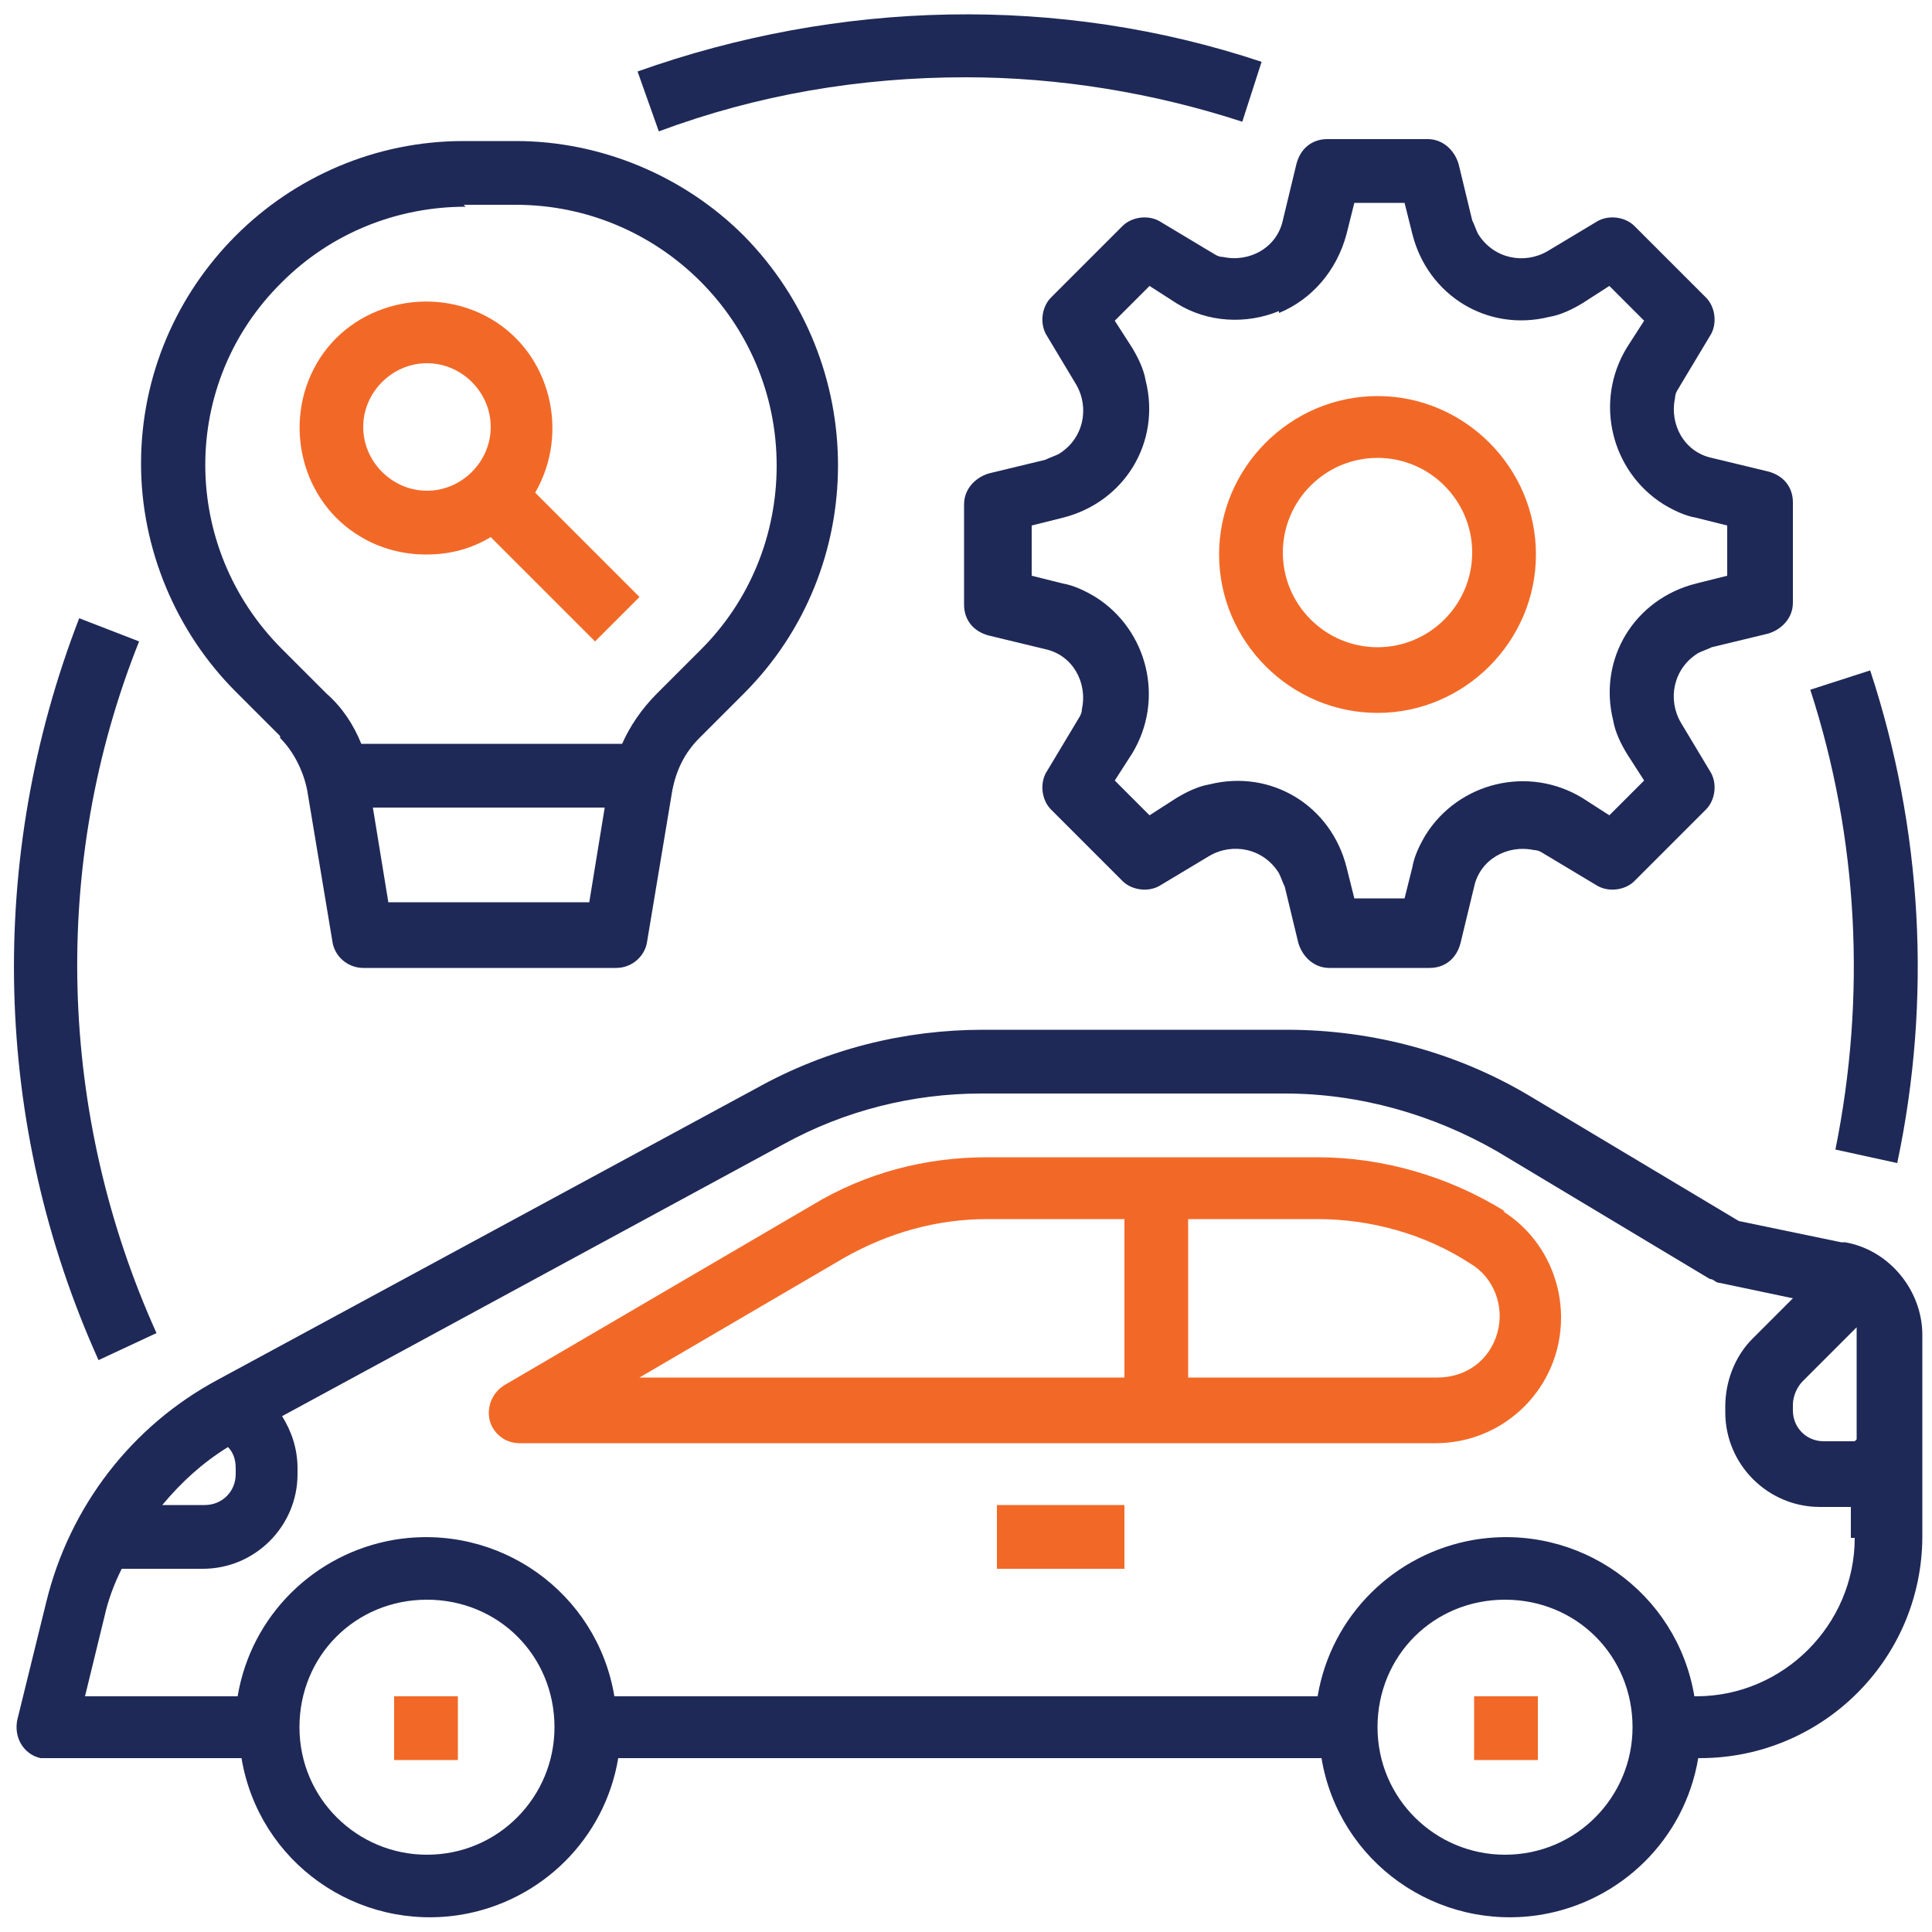 <?xml version="1.0" encoding="UTF-8"?>
<svg xmlns="http://www.w3.org/2000/svg" version="1.1" viewBox="0 0 100 100">
  <defs>
    <style>
      .cls-1 {
        fill: #f26927;
      }

      .cls-2 {
        fill: #1f2957;
      }
    </style>
  </defs>
  <!-- Generator: Adobe Illustrator 28.8.0, SVG Export Plug-In . SVG Version: 1.2.0 Build 43)  -->
  <g>
    <g id="Layer_1">
      <g id="OUTLINE">
        <path class="cls-2" d="M95.3,64.3l-5.3-1.1-10.7-6.4c-3.8-2.3-8.2-3.5-12.7-3.5h-15.7c-4.1,0-8.1,1-11.7,3l-27.9,15.1c-4.5,2.4-7.7,6.6-8.9,11.5l-1.5,6.1c-.2.9.3,1.8,1.2,2,.1,0,.3,0,.4,0h10c.9,5.4,6,9,11.4,8.1,4.1-.7,7.4-3.9,8.1-8.1h36.4c.9,5.4,6,9,11.4,8.1,4.1-.7,7.4-3.9,8.1-8.1h.1c6.3,0,11.5-5.1,11.5-11.5v-10.4c0-2.3-1.7-4.4-4-4.8ZM11.8,74.9c.3.3.4.7.4,1.1v.3c0,.9-.7,1.6-1.6,1.6h-2.2c1-1.2,2.1-2.2,3.4-3ZM22.1,96c-3.6,0-6.6-2.9-6.6-6.6s2.9-6.6,6.6-6.6,6.6,2.9,6.6,6.6c0,3.6-2.9,6.6-6.6,6.6ZM77.9,96c-3.6,0-6.6-2.9-6.6-6.6s2.9-6.6,6.6-6.6,6.6,2.9,6.6,6.6c0,3.6-2.9,6.6-6.6,6.6ZM96,79.6c0,4.5-3.7,8.2-8.2,8.2h-.1c-.9-5.4-6-9-11.4-8.1-4.1.7-7.4,3.9-8.1,8.1H31.8c-.9-5.4-6-9-11.4-8.1-4.1.7-7.4,3.9-8.1,8.1h-7.9l1-4.1c.2-.9.5-1.7.9-2.5h4.2c2.7,0,4.9-2.2,4.9-4.9v-.3c0-1-.3-1.9-.8-2.7l26-14.1c3.1-1.7,6.6-2.6,10.2-2.6h15.7c3.9,0,7.7,1.1,11,3l11,6.6c.2,0,.3.2.5.2l3.8.8-2.1,2.1c-.9.9-1.4,2.2-1.4,3.5v.3c0,2.7,2.2,4.9,4.9,4.9h1.6v1.6ZM96,74.6h-1.6c-.9,0-1.6-.7-1.6-1.6v-.3c0-.4.2-.9.5-1.2l2.8-2.8c0,.1,0,.2,0,.3v5.5Z"/>
        <rect class="cls-1" x="20.4" y="87.8" width="3.3" height="3.3"/>
        <rect class="cls-1" x="76.3" y="87.8" width="3.3" height="3.3"/>
        <path class="cls-1" d="M77.9,62.7c-2.9-1.8-6.3-2.8-9.7-2.8h-17.1c-3.2,0-6.3.8-9.1,2.5l-15.9,9.3c-.8.5-1,1.5-.6,2.2.3.5.8.8,1.4.8h47.4c3.6,0,6.5-2.9,6.5-6.5,0-2.2-1.1-4.3-3-5.5h0ZM58.2,71.3h-25.1l10.6-6.2c2.3-1.3,4.8-2,7.4-2h7.1v8.2ZM77.5,69c-.4,1.4-1.6,2.3-3.1,2.3h-12.9v-8.2h6.7c2.8,0,5.6.8,7.9,2.3,1.2.7,1.8,2.2,1.4,3.6Z"/>
        <rect class="cls-1" x="51.6" y="77.9" width="6.6" height="3.3"/>
        <path class="cls-1" d="M71.3,36.9c4.5,0,8.2-3.7,8.2-8.2s-3.7-8.2-8.2-8.2-8.2,3.7-8.2,8.2c0,4.5,3.7,8.2,8.2,8.2ZM71.3,23.7c2.7,0,4.9,2.2,4.9,4.9s-2.2,4.9-4.9,4.9-4.9-2.2-4.9-4.9c0-2.7,2.2-4.9,4.9-4.9Z"/>
        <path class="cls-2" d="M62.6,13l-2.5-1.5c-.6-.4-1.5-.3-2,.2l-3.7,3.7c-.5.5-.6,1.4-.2,2l1.5,2.5c.7,1.2.4,2.8-.9,3.6-.2.1-.5.2-.7.3l-2.9.7c-.7.2-1.3.8-1.3,1.6v5.2c0,.8.5,1.4,1.3,1.6l2.9.7c1.4.3,2.2,1.7,1.9,3.1,0,.3-.2.5-.3.7l-1.5,2.5c-.4.6-.3,1.5.2,2l3.7,3.7c.5.5,1.4.6,2,.2l2.5-1.5c1.2-.7,2.8-.4,3.6.9.1.2.2.5.3.7l.7,2.9c.2.7.8,1.3,1.6,1.3h5.2c.8,0,1.4-.5,1.6-1.3l.7-2.9c.3-1.4,1.7-2.2,3.1-1.9.3,0,.5.2.7.3l2.5,1.5c.6.4,1.5.3,2-.2l3.7-3.7c.5-.5.6-1.4.2-2l-1.5-2.5c-.7-1.2-.4-2.8.9-3.6.2-.1.5-.2.7-.3l2.9-.7c.7-.2,1.3-.8,1.3-1.6v-5.2c0-.8-.5-1.4-1.3-1.6l-2.9-.7c-1.4-.3-2.2-1.7-1.9-3.1,0-.3.2-.5.3-.7l1.5-2.5c.4-.6.3-1.5-.2-2l-3.7-3.7c-.5-.5-1.4-.6-2-.2l-2.5,1.5c-1.2.7-2.8.4-3.6-.9-.1-.2-.2-.5-.3-.7l-.7-2.9c-.2-.7-.8-1.3-1.6-1.3h-5.2c-.8,0-1.4.5-1.6,1.3l-.7,2.9c-.3,1.4-1.7,2.2-3.1,1.9-.3,0-.5-.2-.7-.3h0ZM66.2,16.2c1.7-.7,3-2.2,3.5-4.1l.4-1.6h2.6l.4,1.6c.8,3.2,3.9,5.1,7.1,4.3.6-.1,1.2-.4,1.7-.7l1.4-.9,1.8,1.8-.9,1.4c-1.7,2.8-.8,6.4,1.9,8.1.5.3,1.1.6,1.7.7l1.6.4v2.6l-1.6.4c-3.2.8-5.1,3.9-4.3,7.1.1.6.4,1.2.7,1.7l.9,1.4-1.8,1.8-1.4-.9c-2.8-1.7-6.4-.8-8.1,1.9-.3.5-.6,1.1-.7,1.7l-.4,1.6h-2.6l-.4-1.6c-.8-3.2-3.9-5.1-7.1-4.3-.6.1-1.2.4-1.7.7l-1.4.9-1.8-1.8.9-1.4c1.7-2.8.8-6.4-1.9-8.1-.5-.3-1.1-.6-1.7-.7l-1.6-.4v-2.6l1.6-.4c3.2-.8,5.1-3.9,4.3-7.1-.1-.6-.4-1.2-.7-1.7l-.9-1.4,1.8-1.8,1.4.9c1.6,1,3.6,1.1,5.3.4Z"/>
        <path class="cls-2" d="M14.5,38.2c.7.7,1.2,1.7,1.4,2.7l1.3,7.8c.1.8.8,1.4,1.6,1.4h13.1c.8,0,1.5-.6,1.6-1.4l1.3-7.8c.2-1,.6-1.9,1.4-2.7l2.3-2.3c6.5-6.5,6.5-17.1,0-23.7-3.1-3.1-7.4-4.9-11.8-4.9h-2.7c-9.2,0-16.7,7.5-16.7,16.7,0,4.4,1.8,8.7,4.9,11.8l2.3,2.3ZM30.5,46.7h-10.4l-.8-4.9h12l-.8,4.9ZM24,10.6h2.7c7.4,0,13.5,6,13.5,13.5,0,3.6-1.4,7-3.9,9.5l-2.3,2.3c-.8.8-1.4,1.7-1.8,2.6h-13.5c-.4-1-1-1.9-1.8-2.6l-2.3-2.3c-5.3-5.3-5.3-13.8,0-19,2.5-2.5,5.9-3.9,9.5-3.9Z"/>
        <path class="cls-1" d="M22.1,28.7c1.2,0,2.3-.3,3.3-.9l5.4,5.4,2.3-2.3-5.4-5.4c1.8-3.1.8-7.2-2.3-9-3.1-1.8-7.2-.8-9,2.3s-.8,7.2,2.3,9c1,.6,2.2.9,3.3.9ZM22.1,18.8c1.8,0,3.3,1.5,3.3,3.3s-1.5,3.3-3.3,3.3-3.3-1.5-3.3-3.3c0-1.8,1.5-3.3,3.3-3.3Z"/>
        <path class="cls-2" d="M95,59.5l3.2.7c1.8-8.5,1.3-17.3-1.4-25.5l-3.1,1c2.5,7.7,2.9,15.9,1.3,23.8Z"/>
        <path class="cls-2" d="M50,4c4.8,0,9.7.8,14.3,2.3l1-3.1C54.8-.3,43.4,0,33,3.7l1.1,3.1c5.1-1.9,10.4-2.8,15.9-2.8Z"/>
        <path class="cls-2" d="M8.1,69c-5.1-11.3-5.5-24.3-.9-35.8l-3.1-1.2C-.7,44.4-.4,58.2,5.1,70.4l3-1.4Z"/>
      </g>
    </g>
  </g>
</svg>